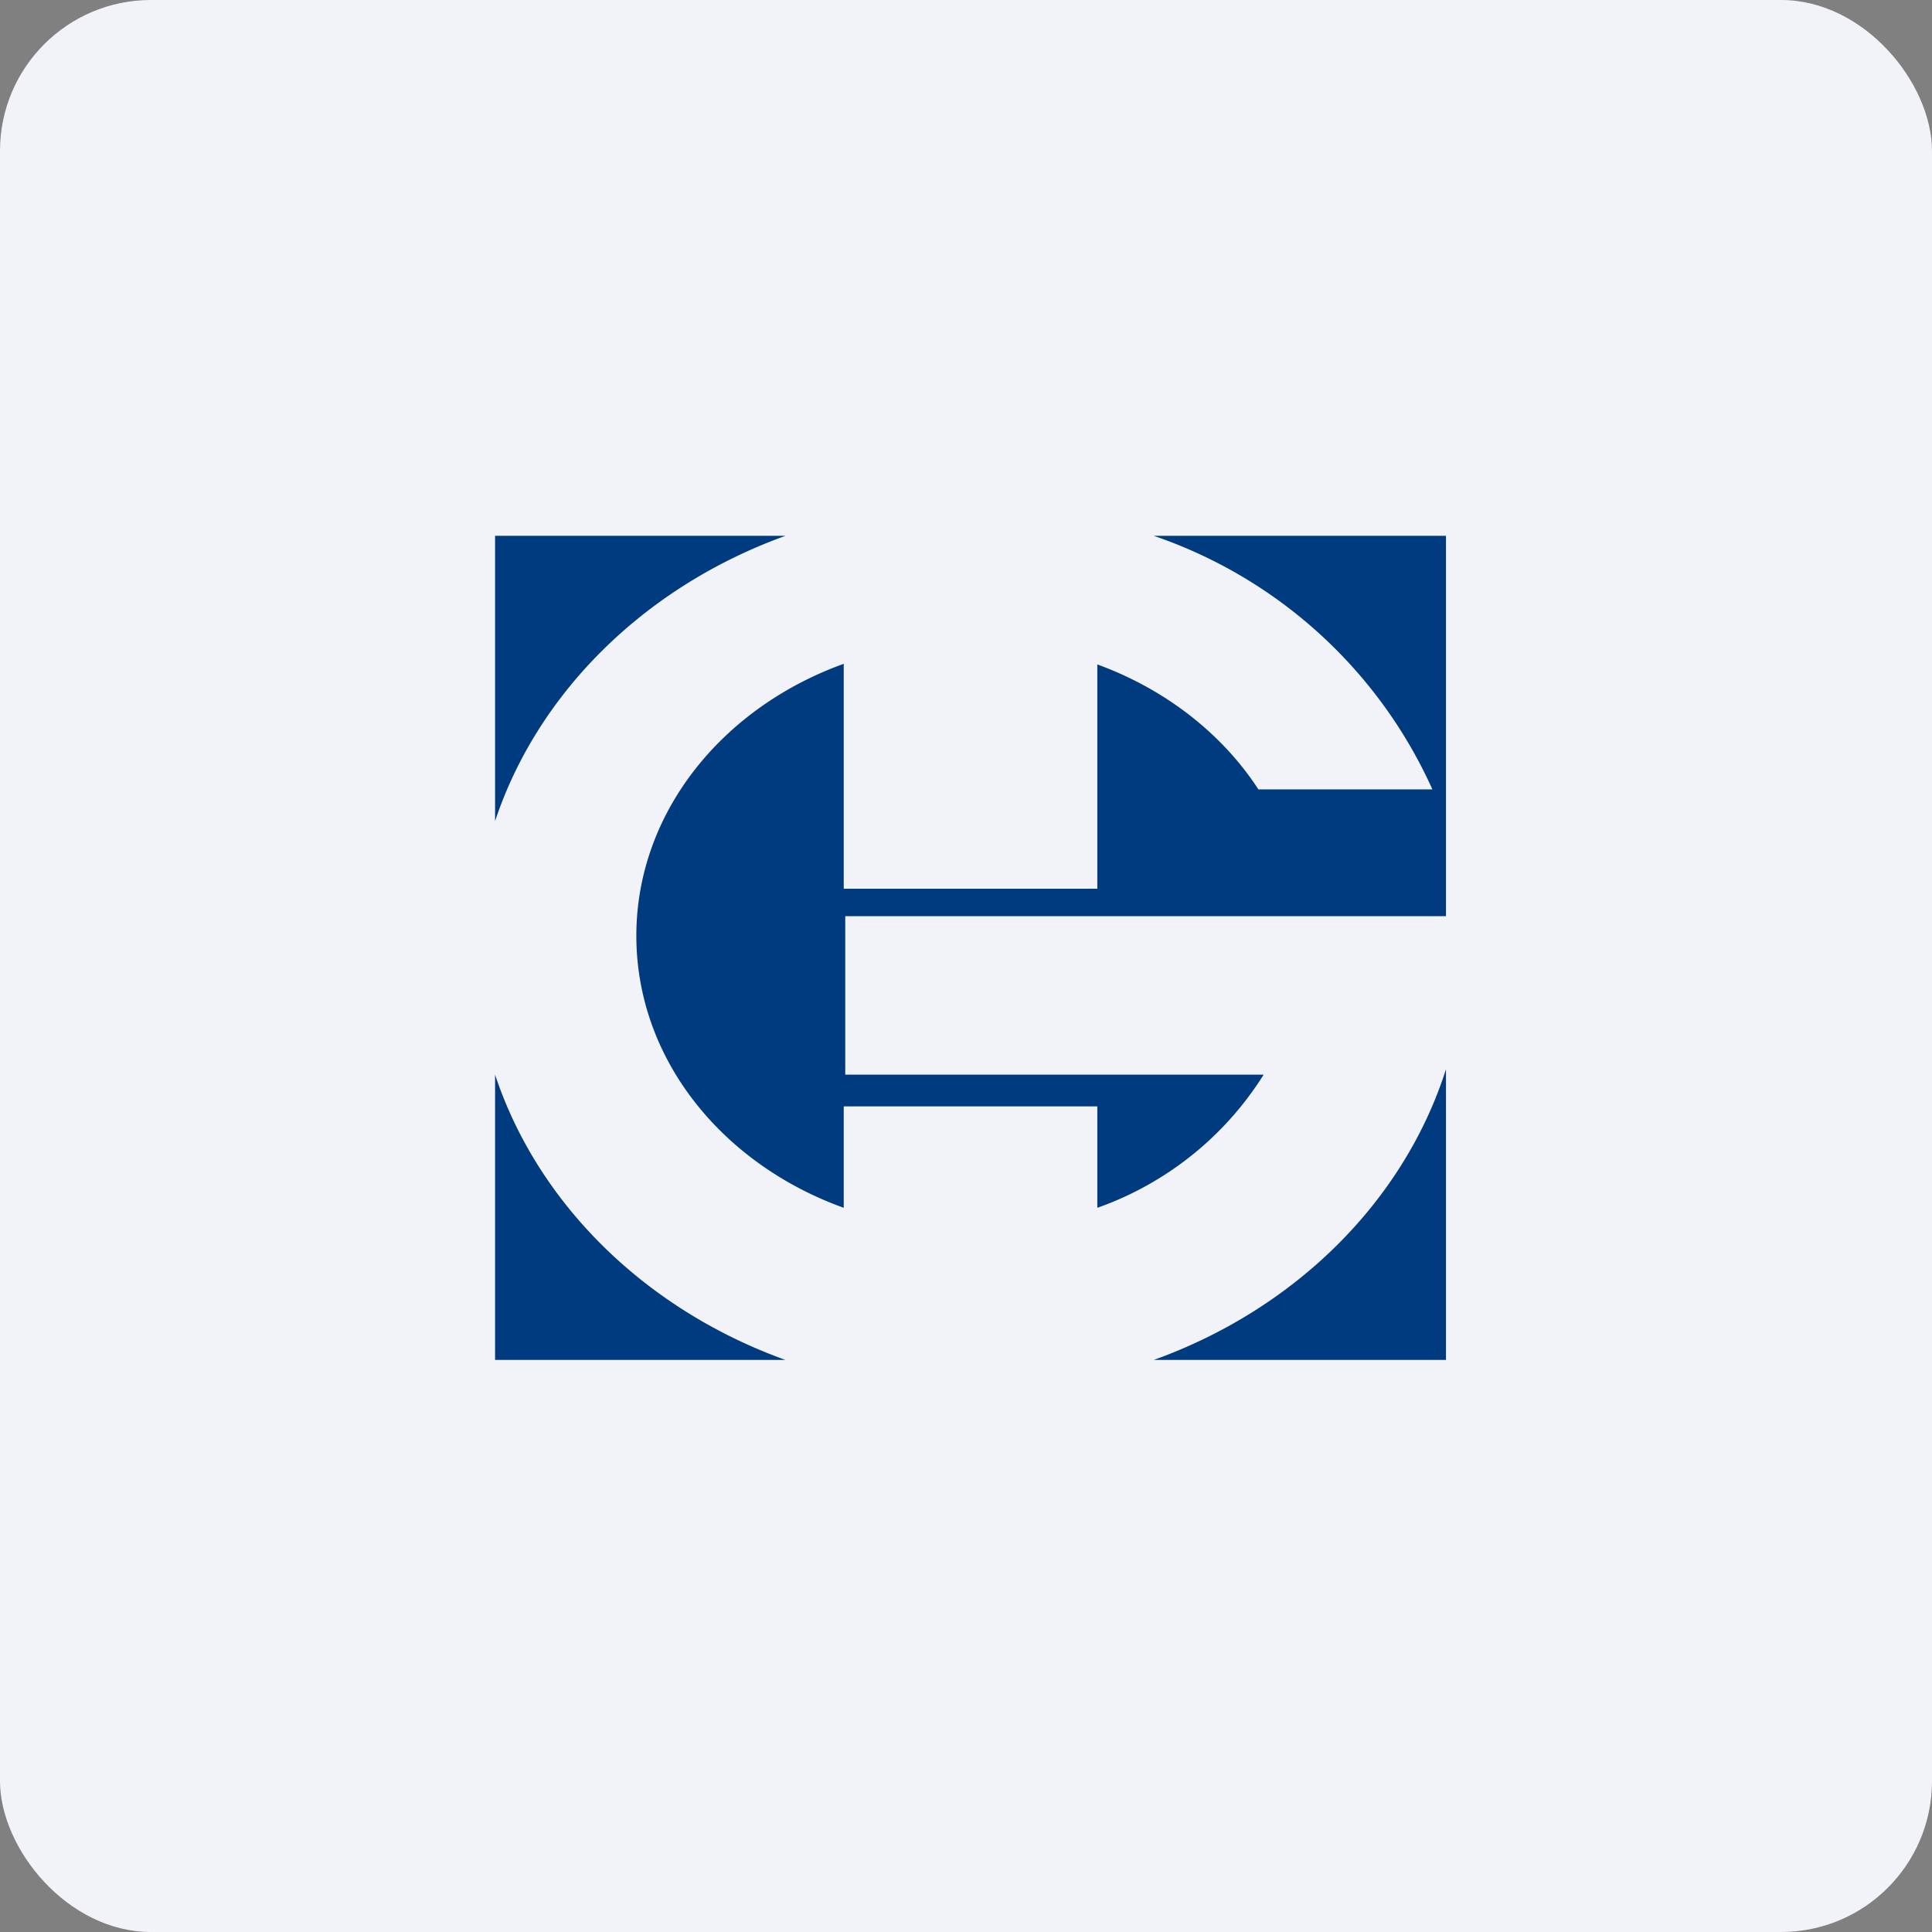 <!-- by FastBull --><svg xmlns="http://www.w3.org/2000/svg" width="64" height="64" viewBox="0 0 64 64"><rect x="0" y="0" width="64" height="64" fill="#808080" stroke="none"/><rect x="0" y="0" width="64" height="64" rx="5" ry="5" fill="#f2f2f9" /><path fill="#f2f2f9" d="M 2.75,2 L 61.55,2 L 61.55,60.80 L 2.75,60.80 L 2.75,2" /><path d="M 47.90,35.42 C 46.50,39.81 42.89,43.37 38.22,45.05 L 47.90,45.05 L 47.90,35.42 M 26.02,45.05 C 21.41,43.39 17.83,39.91 16.40,35.60 L 16.40,45.05 L 26.02,45.05 M 41.68,26.15 L 47.45,26.15 A 15.67,15.67 0 0,0 38.22,17.75 L 47.90,17.75 L 47.90,30.35 L 28,30.35 L 28,35.60 L 41.86,35.60 A 10.71,10.71 0 0,1 36.35,40.01 L 36.35,36.65 L 27.95,36.65 L 27.95,40.01 C 23.92,38.56 21.08,35.08 21.08,31 C 21.08,26.93 23.92,23.44 27.95,21.99 L 27.95,29.44 L 36.35,29.44 L 36.35,22.01 C 38.60,22.83 40.48,24.30 41.68,26.14 L 41.68,26.15 M 26.02,17.75 L 16.40,17.75 L 16.40,27.20 C 17.83,22.90 21.41,19.41 26.02,17.75 L 26.02,17.75 M 32.12,21.29 L 32.13,21.29 L 32.11,21.29 L 32.12,21.29 L 32.12,21.29" fill="#003b7f" /></svg>